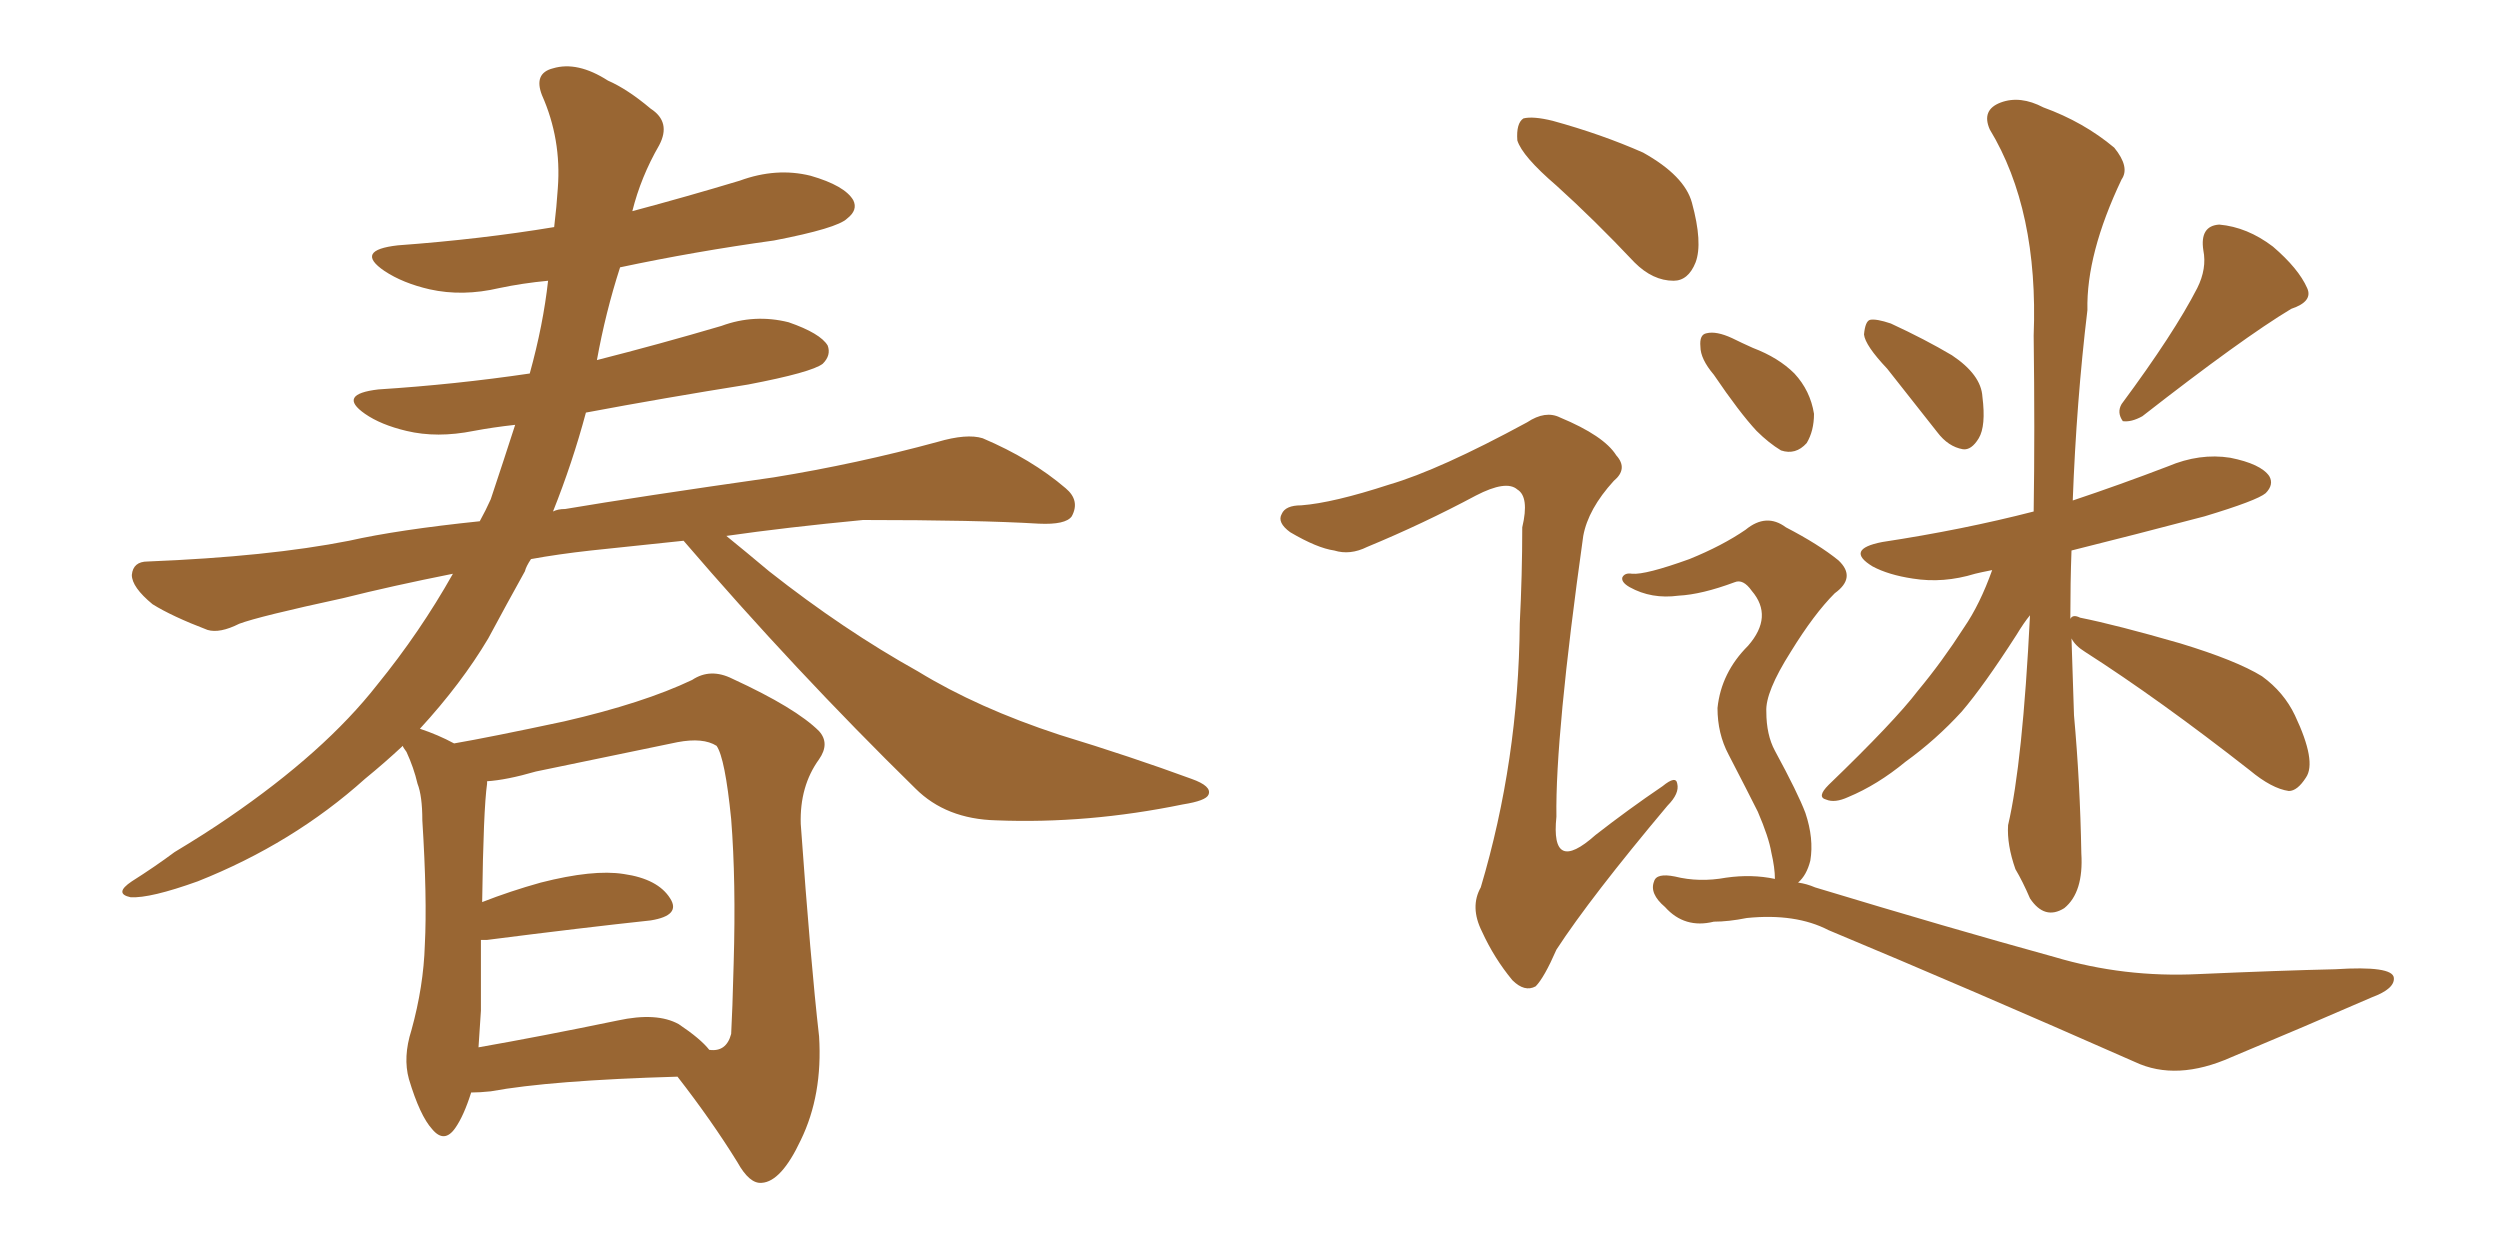 <svg xmlns="http://www.w3.org/2000/svg" xmlns:xlink="http://www.w3.org/1999/xlink" width="300" height="150"><path fill="#996633" padding="10" d="M56.54 131.10L56.54 131.10Q55.66 133.89 54.64 135.35L54.64 135.35Q53.32 137.26 51.86 135.50L51.86 135.50Q50.39 133.89 49.07 129.49L49.07 129.49Q48.34 126.86 49.37 123.63L49.37 123.63Q50.83 118.36 50.98 113.38L50.98 113.38Q51.27 107.81 50.68 98.44L50.68 98.44Q50.68 95.51 50.10 94.04L50.10 94.04Q49.66 92.14 48.78 90.23L48.78 90.23Q48.34 89.65 48.34 89.50L48.34 89.50Q46.14 91.55 43.80 93.46L43.80 93.46Q35.16 101.22 23.73 105.76L23.73 105.76Q18.02 107.81 15.67 107.67L15.67 107.67Q13.62 107.23 15.82 105.76L15.82 105.76Q18.60 104.00 20.95 102.25L20.95 102.25Q24.61 100.05 27.39 98.14L27.39 98.14Q38.96 90.23 45.26 82.18L45.26 82.18Q50.39 75.88 54.35 68.85L54.35 68.85Q47.02 70.31 41.16 71.78L41.16 71.78Q31.05 73.97 28.71 74.85L28.71 74.85Q26.37 76.03 24.90 75.59L24.90 75.59Q20.65 73.97 18.31 72.51L18.31 72.51Q15.82 70.46 15.82 68.99L15.82 68.99Q15.97 67.38 17.72 67.38L17.72 67.38Q32.23 66.80 41.89 64.89L41.89 64.89Q47.75 63.57 57.57 62.55L57.57 62.55Q58.30 61.23 58.89 59.91L58.89 59.91Q60.50 55.08 61.82 50.98L61.82 50.98Q59.18 51.27 56.84 51.71L56.84 51.71Q52.44 52.59 48.78 51.71L48.78 51.71Q45.70 50.98 43.80 49.66L43.80 49.66Q40.43 47.31 45.41 46.73L45.41 46.73Q54.64 46.14 63.57 44.82L63.57 44.82Q65.19 38.96 65.77 33.69L65.77 33.69Q62.70 33.98 59.91 34.57L59.91 34.57Q55.52 35.60 51.56 34.72L51.56 34.72Q48.34 33.98 46.14 32.52L46.14 32.52Q42.48 30.03 47.75 29.44L47.75 29.44Q57.71 28.71 66.50 27.25L66.50 27.25Q66.80 24.76 66.94 22.56L66.94 22.56Q67.38 16.70 65.04 11.43L65.04 11.43Q64.01 8.79 66.36 8.20L66.36 8.20Q69.29 7.32 72.95 9.67L72.95 9.67Q75.29 10.69 78.08 13.04L78.08 13.04Q80.57 14.65 79.10 17.43L79.10 17.43Q76.90 21.24 75.88 25.34L75.88 25.34Q82.47 23.58 88.77 21.68L88.77 21.68Q93.16 20.07 97.27 21.09L97.27 21.09Q101.37 22.27 102.39 24.02L102.39 24.02Q102.98 25.20 101.66 26.22L101.66 26.22Q100.49 27.39 92.87 28.86L92.87 28.86Q83.35 30.18 74.41 32.08L74.41 32.08Q72.66 37.50 71.63 43.21L71.63 43.21Q79.10 41.31 86.57 39.11L86.57 39.11Q90.53 37.65 94.63 38.67L94.63 38.67Q98.44 39.99 99.32 41.46L99.32 41.46Q99.76 42.63 98.73 43.65L98.73 43.65Q97.41 44.68 89.79 46.14L89.79 46.14Q79.69 47.75 70.31 49.51L70.31 49.51Q68.70 55.52 66.36 61.38L66.36 61.38Q66.94 61.08 67.82 61.08L67.82 61.08Q76.46 59.62 92.87 57.28L92.87 57.28Q102.83 55.66 112.50 53.03L112.50 53.03Q116.02 52.00 117.92 52.59L117.92 52.59Q123.78 55.08 127.88 58.59L127.88 58.59Q129.64 60.06 128.61 61.96L128.61 61.96Q127.88 62.99 124.66 62.84L124.66 62.84Q117.33 62.40 103.56 62.40L103.56 62.40Q94.34 63.28 87.16 64.31L87.16 64.31Q89.50 66.21 92.29 68.55L92.29 68.55Q101.22 75.59 110.16 80.57L110.16 80.57Q117.33 84.96 127.15 88.18L127.15 88.18Q135.79 90.82 142.97 93.46L142.97 93.46Q145.46 94.34 145.02 95.36L145.02 95.36Q144.73 96.09 141.94 96.53L141.94 96.53Q130.52 98.88 119.53 98.44L119.53 98.44Q113.53 98.29 109.86 94.63L109.86 94.63Q95.36 80.42 82.03 64.89L82.03 64.89Q76.32 65.48 70.90 66.06L70.90 66.06Q66.94 66.50 63.72 67.09L63.72 67.09Q63.13 67.97 62.99 68.55L62.99 68.55Q60.79 72.51 58.59 76.61L58.59 76.61Q55.37 82.03 50.39 87.45L50.39 87.45Q52.59 88.18 54.49 89.21L54.49 89.21Q58.74 88.48 67.68 86.57L67.68 86.57Q77.20 84.38 83.06 81.59L83.06 81.59Q85.25 80.13 87.89 81.45L87.89 81.45Q95.51 84.96 98.29 87.74L98.29 87.74Q99.61 89.21 98.29 91.11L98.29 91.11Q95.95 94.34 96.09 98.88L96.09 98.88Q97.27 115.43 98.29 124.37L98.29 124.37Q98.73 131.40 96.09 136.82L96.09 136.82Q93.75 141.80 91.41 141.94L91.41 141.94Q89.94 142.09 88.48 139.45L88.48 139.45Q85.40 134.47 81.30 129.20L81.30 129.20Q66.06 129.64 58.89 130.96L58.89 130.96Q57.57 131.10 56.54 131.10ZM81.45 122.90L81.45 122.90L81.45 122.90Q84.08 124.66 85.11 125.98L85.11 125.98Q87.16 126.27 87.74 124.07L87.74 124.07Q87.89 121.44 88.04 115.58L88.04 115.58Q88.33 105.76 87.74 98.29L87.74 98.29Q87.01 90.97 85.99 89.50L85.99 89.50Q84.38 88.48 81.30 89.06L81.30 89.06Q73.54 90.67 64.31 92.58L64.31 92.58Q60.79 93.60 58.45 93.75L58.45 93.75Q58.45 93.90 58.45 94.04L58.45 94.04Q58.01 97.12 57.86 108.25L57.86 108.25Q61.23 106.93 64.89 105.91L64.89 105.91Q71.19 104.30 74.85 104.88L74.85 104.88Q78.96 105.47 80.42 107.81L80.42 107.81Q81.74 109.86 78.08 110.45L78.08 110.45Q69.87 111.33 58.45 112.79L58.45 112.79Q57.86 112.79 57.71 112.79L57.71 112.79Q57.71 116.89 57.71 121.29L57.71 121.29Q57.57 123.49 57.42 125.68L57.42 125.68Q64.89 124.37 74.12 122.46L74.12 122.46Q78.81 121.44 81.45 122.90ZM186.77 22.27L186.77 22.27Q182.67 18.75 182.08 16.85L182.08 16.85Q181.93 14.79 182.81 14.21L182.81 14.21Q183.98 13.92 186.33 14.50L186.33 14.50Q192.19 16.11 197.17 18.31L197.17 18.31Q202.15 21.09 203.03 24.32L203.03 24.32Q204.35 29.15 203.47 31.49L203.47 31.49Q202.59 33.69 200.83 33.69L200.83 33.69Q198.34 33.69 196.14 31.49L196.14 31.49Q191.31 26.37 186.77 22.27ZM226.46 44.24L226.46 44.24Q223.83 41.46 223.68 40.14L223.68 40.14Q223.83 38.53 224.41 38.38L224.41 38.38Q225.15 38.23 226.90 38.82L226.90 38.82Q231.01 40.72 234.23 42.63L234.23 42.63Q237.74 44.97 237.89 47.61L237.89 47.61Q238.33 51.12 237.45 52.59L237.45 52.59Q236.57 54.05 235.55 53.91L235.55 53.91Q233.79 53.61 232.47 51.86L232.47 51.86Q229.25 47.75 226.46 44.24ZM263.67 34.57L263.67 34.57Q264.84 32.23 264.40 30.03L264.40 30.03Q263.96 27.10 266.31 26.95L266.31 26.95Q269.68 27.25 272.75 29.59L272.75 29.59Q275.83 32.23 276.86 34.57L276.86 34.57Q277.59 36.18 274.95 37.06L274.95 37.06Q269.09 40.58 257.08 49.95L257.08 49.95Q255.76 50.68 254.74 50.54L254.74 50.54Q254.00 49.51 254.59 48.49L254.59 48.49Q260.89 39.99 263.67 34.57ZM248.58 76.61L248.58 76.61Q248.73 81.30 248.88 85.84L248.88 85.84Q249.61 93.90 249.76 102.39L249.76 102.39Q250.05 107.08 247.71 108.98L247.71 108.98Q245.36 110.45 243.60 107.81L243.60 107.81Q242.72 105.76 241.85 104.30L241.85 104.30Q240.82 101.37 240.97 99.02L240.97 99.02Q242.72 91.55 243.60 73.83L243.60 73.83Q242.87 74.71 241.99 76.17L241.99 76.17Q238.04 82.32 235.40 85.40L235.40 85.40Q232.32 88.77 228.66 91.41L228.66 91.41Q225.29 94.19 221.78 95.65L221.78 95.65Q220.17 96.39 219.14 95.95L219.14 95.95Q217.97 95.65 219.43 94.19L219.43 94.19Q227.34 86.57 230.13 82.91L230.13 82.91Q233.06 79.39 235.69 75.29L235.69 75.29Q237.60 72.51 239.06 68.41L239.06 68.41Q237.60 68.70 237.01 68.85L237.01 68.85Q233.20 70.02 229.54 69.43L229.54 69.43Q226.61 68.99 224.71 67.97L224.71 67.97Q221.34 65.92 225.88 65.04L225.88 65.04Q235.55 63.57 244.04 61.38L244.04 61.38Q244.19 51.86 244.04 40.28L244.04 40.28Q244.63 25.20 238.77 15.53L238.77 15.53Q237.74 13.18 240.09 12.30L240.09 12.30Q242.43 11.43 245.21 12.89L245.21 12.89Q250.05 14.65 253.71 17.72L253.71 17.72Q255.62 20.07 254.59 21.53L254.59 21.53Q250.34 30.47 250.49 37.21L250.49 37.21Q249.17 48.19 248.73 60.06L248.73 60.06Q254.44 58.15 260.16 55.96L260.16 55.96Q263.96 54.35 267.63 54.93L267.63 54.93Q271.29 55.66 272.31 57.13L272.31 57.13Q272.90 58.15 271.88 59.18L271.88 59.18Q270.85 60.06 264.55 61.96L264.55 61.96Q256.20 64.16 248.58 66.06L248.58 66.06Q248.44 69.87 248.44 74.27L248.44 74.27Q248.73 73.68 249.61 74.12L249.61 74.12Q254.00 75 261.62 77.20L261.62 77.20Q268.36 79.25 271.44 81.15L271.44 81.15Q274.07 83.06 275.39 85.84L275.39 85.84Q278.03 91.41 276.71 93.31L276.71 93.31Q275.68 94.92 274.66 94.92L274.66 94.92Q272.61 94.63 269.97 92.43L269.97 92.43Q259.13 83.94 250.20 78.22L250.20 78.22Q249.02 77.49 248.58 76.61ZM205.66 44.97L205.66 44.97Q204.05 43.07 204.05 41.60L204.05 41.60Q203.91 40.14 204.79 39.99L204.79 39.99Q205.96 39.70 207.86 40.58L207.86 40.58Q209.03 41.16 210.35 41.75L210.35 41.75Q213.43 42.92 215.33 44.82L215.33 44.82Q217.24 46.88 217.68 49.66L217.68 49.66Q217.68 51.71 216.80 53.17L216.80 53.17Q215.48 54.64 213.72 54.05L213.72 54.05Q212.26 53.17 210.79 51.71L210.79 51.71Q208.74 49.51 205.66 44.97ZM212.99 105.47L212.99 105.47Q212.99 104.15 212.55 102.25L212.55 102.25Q212.26 100.49 210.94 97.41L210.94 97.41Q209.77 95.07 207.42 90.53L207.42 90.53Q206.10 88.04 206.10 84.96L206.10 84.96Q206.54 80.71 209.77 77.49L209.77 77.49Q212.84 73.97 210.21 70.90L210.21 70.90Q209.18 69.43 208.15 69.87L208.15 69.87Q204.20 71.34 201.42 71.48L201.42 71.48Q198.19 71.92 195.56 70.46L195.56 70.46Q194.53 69.87 194.68 69.29L194.68 69.29Q194.97 68.70 195.85 68.85L195.85 68.85Q197.46 68.99 202.73 67.09L202.73 67.09Q206.69 65.48 209.47 63.57L209.47 63.57Q211.96 61.52 214.31 63.28L214.31 63.28Q218.26 65.33 220.61 67.24L220.61 67.24Q222.80 69.29 220.17 71.19L220.17 71.19Q217.68 73.68 214.89 78.22L214.89 78.22Q211.82 83.06 211.96 85.40L211.96 85.40Q211.96 88.18 212.99 90.09L212.99 90.09Q215.77 95.21 216.65 97.56L216.65 97.56Q217.68 100.63 217.24 103.27L217.24 103.27Q216.80 105.03 215.77 105.91L215.77 105.91Q216.80 106.05 217.82 106.49L217.82 106.49Q233.79 111.33 246.53 114.84L246.53 114.84Q254.88 117.33 263.82 116.89L263.82 116.89Q273.63 116.46 280.22 116.31L280.22 116.31Q287.11 115.87 287.26 117.33L287.26 117.33Q287.40 118.65 284.62 119.68L284.62 119.68Q276.56 123.19 267.77 126.86L267.77 126.86Q261.18 129.79 256.20 127.44L256.20 127.44Q236.28 118.65 219.43 111.62L219.43 111.62Q215.48 109.57 209.62 110.16L209.62 110.16Q207.42 110.60 205.66 110.60L205.66 110.60Q202.15 111.47 199.80 108.84L199.80 108.84Q197.90 107.23 198.49 105.76L198.49 105.76Q198.78 104.74 200.98 105.18L200.98 105.18Q203.91 105.91 207.13 105.32L207.13 105.32Q210.21 104.88 212.99 105.47ZM166.70 58.15L166.70 58.15L166.70 58.15Q172.71 56.40 183.25 50.68L183.25 50.68Q185.45 49.22 187.21 50.10L187.21 50.10Q192.48 52.29 193.95 54.64L193.95 54.64Q195.41 56.25 193.65 57.71L193.65 57.71Q190.58 61.08 189.99 64.31L189.99 64.31Q186.62 88.33 186.77 98.00L186.77 98.00Q186.04 105.03 191.46 100.20L191.46 100.20Q195.41 97.12 199.51 94.34L199.51 94.34Q201.12 93.02 201.27 94.04L201.27 94.04Q201.56 95.21 200.10 96.68L200.10 96.68Q190.87 107.67 186.77 113.96L186.77 113.96Q185.30 117.33 184.28 118.36L184.28 118.36Q182.96 119.09 181.49 117.63L181.49 117.63Q179.30 114.99 177.83 111.77L177.83 111.77Q176.37 108.84 177.69 106.49L177.69 106.49Q182.23 91.26 182.37 74.85L182.37 74.85Q182.67 68.99 182.67 63.28L182.67 63.28Q183.54 59.62 182.08 58.74L182.08 58.74Q180.76 57.57 177.10 59.47L177.10 59.47Q170.80 62.84 164.06 65.63L164.06 65.63Q162.01 66.65 160.11 66.06L160.11 66.06Q158.06 65.77 154.83 63.87L154.83 63.87Q153.22 62.70 153.81 61.67L153.81 61.67Q154.25 60.64 156.15 60.64L156.15 60.64Q159.96 60.35 166.70 58.15Z"/></svg>